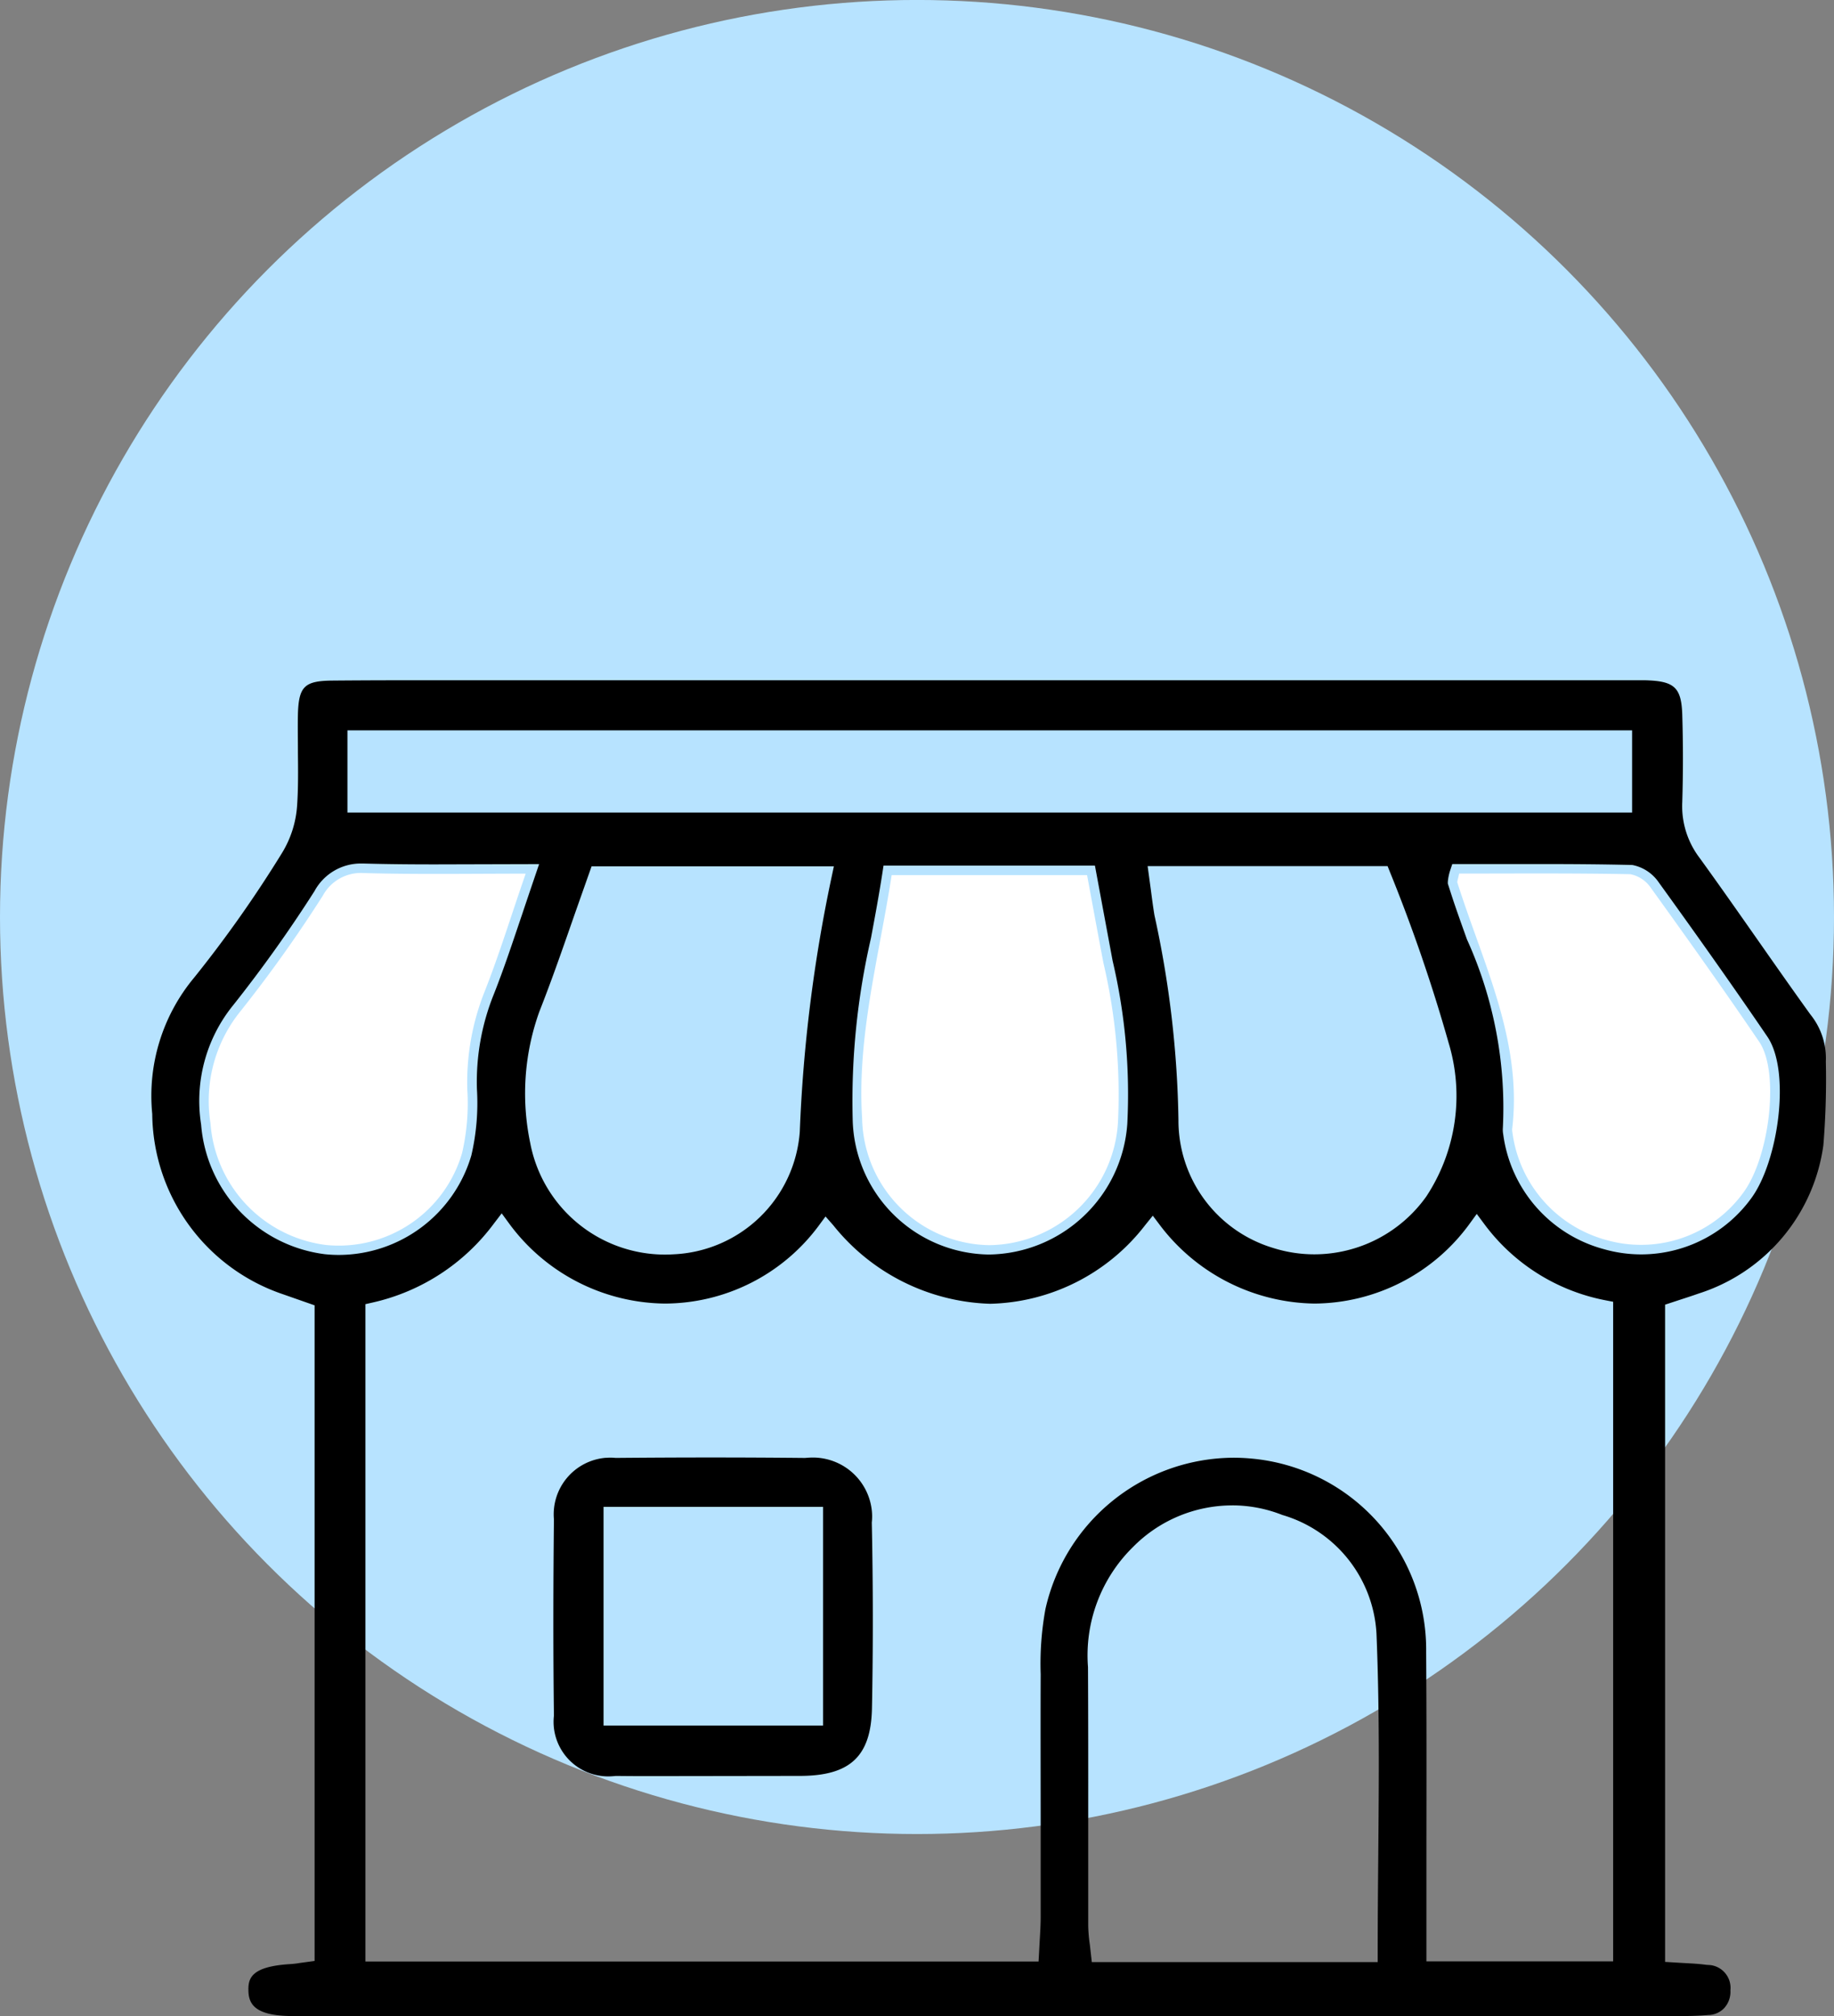 <svg xmlns="http://www.w3.org/2000/svg" width="58.186" height="63.959" viewBox="0 0 58.186 63.959">
  <rect x="0" y="0" width="58.186" height="63.959" fill="#808080" stroke="none"/>
  <g id="Group_1151" data-name="Group 1151" transform="translate(-800 -7744)">
    <g id="Group_1132" data-name="Group 1132" transform="translate(3002.056 8682.53)">
      <circle id="Ellipse_8" data-name="Ellipse 8" cx="29.093" cy="29.093" r="29.093" transform="translate(-2202.056 -938.531)" fill="#b7e3ff"/>
      <g id="Group_1126" data-name="Group 1126">
        <path id="Path_3560" data-name="Path 3560" d="M-2146.742-900.7a4.01,4.01,0,0,1-4.354,1.509,4.084,4.084,0,0,1-2.976-3.409.472.472,0,0,1-.009-.106c.313-2.62-.771-4.939-1.573-7.32-.057-.168-.113-.336-.166-.507-.009-.03.012-.068.057-.283,1.812,0,3.621-.015,5.431.02a1.028,1.028,0,0,1,.654.437c1.164,1.615,2.319,3.238,3.439,4.886C-2145.593-904.514-2145.91-901.839-2146.742-900.7Z" fill="#fff"/>
        <path id="Path_3561" data-name="Path 3561" d="M-2166.589-902.893a4.138,4.138,0,0,1-4.09,3.866,4.1,4.1,0,0,1-4.025-4.022c-.165-2.6.53-5.086.937-7.718h6.2c.171.925.342,1.856.519,2.788A18.262,18.262,0,0,1-2166.589-902.893Z" fill="#fff"/>
        <path id="Path_3562" data-name="Path 3562" d="M-2186.676-907.084a7.781,7.781,0,0,0-.554,3.124,6.981,6.981,0,0,1-.165,2.007,4.075,4.075,0,0,1-4.323,2.92,4.2,4.2,0,0,1-3.66-3.86,4.517,4.517,0,0,1,.964-3.571,43.17,43.17,0,0,0,2.6-3.651,1.373,1.373,0,0,1,1.3-.717c1.665.047,3.333.019,5.136.019C-2185.84-909.483-2186.211-908.263-2186.676-907.084Z" fill="#fff"/>
      </g>
    </g>
    <path id="Path_3592" data-name="Path 3592" d="M-2192.849-874.571c-1.156-.018-1.321-.406-1.326-.821-.006-.377.091-.75,1.319-.826a2.737,2.737,0,0,0,.31-.036l.471-.064v-20.8l-1.008-.353a6.1,6.1,0,0,1-4.143-5.719,5.854,5.854,0,0,1,1.33-4.325,38.645,38.645,0,0,0,2.793-3.964,3.3,3.3,0,0,0,.474-1.508c.037-.551.031-1.107.025-1.662,0-.411-.009-.822,0-1.231.027-.869.208-1.047,1.074-1.058.978-.009,1.958-.011,2.937-.011l38.571,0c.091,0,.182,0,.272.005.831.037,1.04.252,1.066,1.094.028.917.028,1.846,0,2.761a2.709,2.709,0,0,0,.55,1.776c.617.852,1.226,1.722,1.835,2.591.556.794,1.112,1.588,1.678,2.374a2.211,2.211,0,0,1,.492,1.493,25.694,25.694,0,0,1-.078,2.654,5.756,5.756,0,0,1-3.958,4.709c-.187.066-.364.124-.559.187l-.505.166v20.851l.6.036c.246.013.48.025.712.057l.116.007a.722.722,0,0,1,.488.268.723.723,0,0,1,.156.535.762.762,0,0,1-.205.571.708.708,0,0,1-.5.211c-.254.021-.486.031-.717.031,0,0-29.493.008-44.174.008Zm29.883-16.2a4.424,4.424,0,0,0-3.143,1.319,4.818,4.818,0,0,0-1.429,3.813c.008,1.611.008,3.243.007,4.874l0,3.325a4.669,4.669,0,0,0,.051.6l.063.558h9.07v-.3c0-1.022.009-2.035.018-3.041.021-2.438.041-4.741-.057-7.091a4.161,4.161,0,0,0-2.986-3.753A4.33,4.33,0,0,0-2162.966-890.772Zm-23.419-8.943a6.588,6.588,0,0,1-3.844,2.506l-.233.053V-876.3h21.356l.036-.662c.016-.267.031-.512.031-.754l0-2.57c0-1.71-.007-3.419,0-5.129a9.626,9.626,0,0,1,.151-2.068,6.142,6.142,0,0,1,5.964-4.8q.287,0,.576.027a6.089,6.089,0,0,1,5.539,6.127c.013,2,.011,3.99.008,5.984v3.84h5.924l0-20.926-.243-.047a6.254,6.254,0,0,1-3.841-2.413l-.243-.327-.24.33a6.132,6.132,0,0,1-4.907,2.514,6.259,6.259,0,0,1-4.9-2.481l-.231-.307-.242.3a6.4,6.4,0,0,1-4.919,2.495,6.628,6.628,0,0,1-4.977-2.492l-.245-.278-.221.3a6.1,6.1,0,0,1-4.884,2.463,6.213,6.213,0,0,1-4.928-2.532l-.241-.33Zm-4.223-11.421a1.671,1.671,0,0,0-1.471.877,43.069,43.069,0,0,1-2.57,3.607,4.819,4.819,0,0,0-1.026,3.8,4.5,4.5,0,0,0,3.919,4.11,4.214,4.214,0,0,0,.454.024,4.393,4.393,0,0,0,4.2-3.157,7.341,7.341,0,0,0,.177-2.109,7.421,7.421,0,0,1,.532-2.994c.326-.822.6-1.656.9-2.539.13-.392.541-1.6.541-1.6l-3.3.009c-.757,0-1.5-.006-2.246-.027Zm16.544.322c-.107.689-.233,1.369-.359,2.043a22.969,22.969,0,0,0-.581,5.74,4.38,4.38,0,0,0,4.319,4.3,4.457,4.457,0,0,0,4.394-4.146,18.511,18.511,0,0,0-.466-5.174l-.561-3.019h-6.707Zm-9.746,1.248c-.366,1.05-.729,2.1-1.133,3.125a7.672,7.672,0,0,0-.291,4.171,4.352,4.352,0,0,0,4.273,3.541q.14,0,.279-.009a4.2,4.2,0,0,0,4-3.887,47.693,47.693,0,0,1,1.005-8.06l.077-.362h-7.687Zm27.758-1.339a1.63,1.63,0,0,0-.07.349l0,.058s.128.4.185.57c.135.4.279.8.422,1.2a12.93,12.93,0,0,1,1.139,5.986.791.791,0,0,0,.012.2,4.364,4.364,0,0,0,3.193,3.641,4.313,4.313,0,0,0,1.181.166,4.322,4.322,0,0,0,3.5-1.788c.852-1.166,1.257-4.01.507-5.118-1.232-1.81-2.487-3.566-3.445-4.893a1.32,1.32,0,0,0-.84-.555c-1.038-.025-2.025-.03-3.012-.03l-2.7,0Zm-9.494.587c.038.291.072.556.116.821a32.437,32.437,0,0,1,.762,6.508,4.22,4.22,0,0,0,2.992,4.046,4.338,4.338,0,0,0,1.321.206,4.361,4.361,0,0,0,3.548-1.832,5.8,5.8,0,0,0,.712-4.871,52.389,52.389,0,0,0-1.863-5.426l-.075-.187h-7.613Zm-25.487-2.434h40.757v-2.609h-40.757Z" transform="translate(3002.056 8682.53)"/>
    <path id="Path_3593" data-name="Path 3593" d="M-2182.759-882.173a1.737,1.737,0,0,1-1.723-1.535,1.7,1.7,0,0,1,0-.392c-.024-1.918-.024-3.943,0-6.229a1.8,1.8,0,0,1,1.634-1.951c.048,0,.1-.006.144-.006a1.765,1.765,0,0,1,.179.009c1.029-.009,2.025-.014,3.022-.014s1.992.005,2.988.015c.107-.009.178-.013.247-.013a1.881,1.881,0,0,1,1.871,1.677,1.764,1.764,0,0,1,0,.383c.041,1.981.043,3.955.005,5.9-.032,1.511-.685,2.131-2.256,2.14l-4.839.007q-.515,0-1.029-.006C-2182.622-882.177-2182.691-882.173-2182.759-882.173Zm-.149-1.613h6.964v-6.939h-6.964Z" transform="translate(3002.056 8682.53)"/>
  </g>
</svg>
